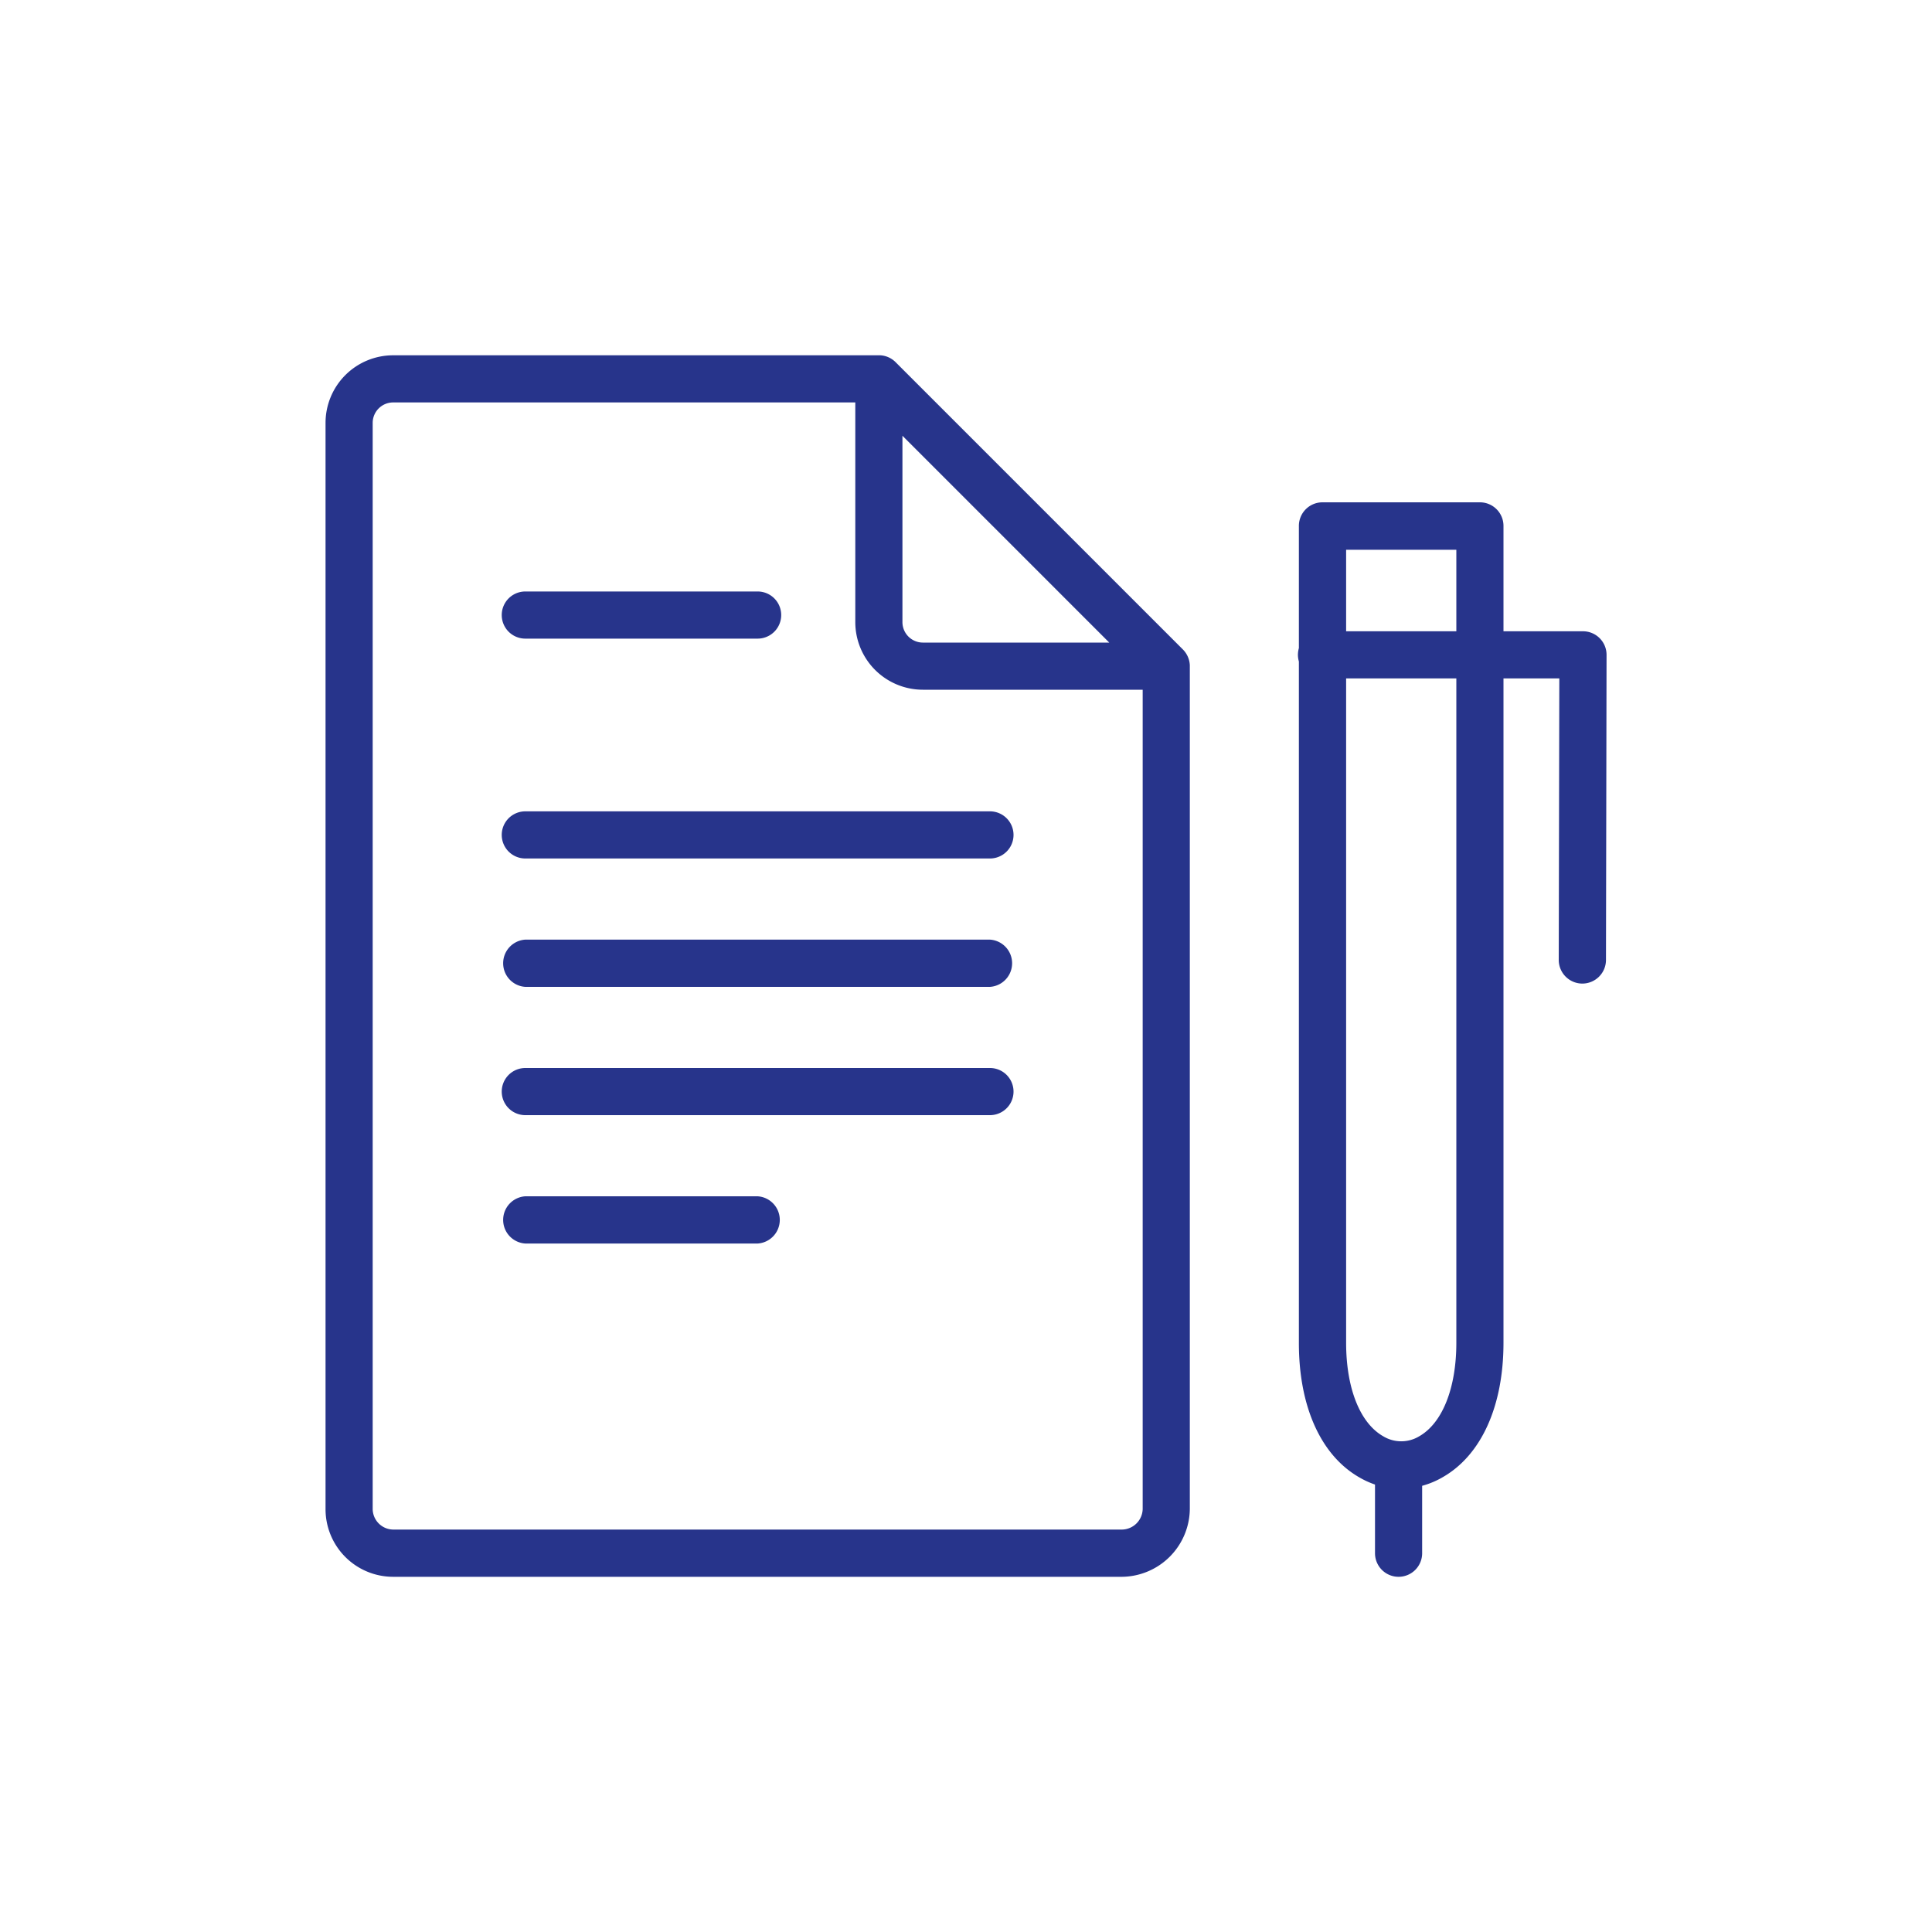 <svg id="eb576d16-8fa7-428b-80fb-059c6081f984" data-name="Livello 1" xmlns="http://www.w3.org/2000/svg" viewBox="0 0 200 200"><defs><style>.be3b83ba-aa42-4848-91aa-b1fc5b320cc1{fill:#27348b;}</style></defs><path class="be3b83ba-aa42-4848-91aa-b1fc5b320cc1" d="M144.78,163.23a2.44,2.44,0,0,1-2.44-2.44v-7.11a9,9,0,0,1-1.62-.74c-4-2.29-6.26-7.36-6.26-13.9V68.48a2.61,2.61,0,0,1-.1-.69,2.69,2.69,0,0,1,.1-.7V54.47A2.44,2.44,0,0,1,136.9,52h16.3a2.44,2.44,0,0,1,2.44,2.44V65.35h8.22a2.44,2.44,0,0,1,2.45,2.44l-.06,31.59a2.45,2.45,0,0,1-2.45,2.44h0a2.45,2.45,0,0,1-2.44-2.45l.06-29.14h-5.78V139c0,6.54-2.28,11.61-6.26,13.9a8.8,8.8,0,0,1-2.16.91v6.94A2.44,2.44,0,0,1,144.78,163.23Zm-5.43-93V139c0,4.68,1.42,8.29,3.82,9.67a3.6,3.6,0,0,0,3.77,0c2.39-1.38,3.82-5,3.82-9.67V70.23Zm0-4.88h11.41V56.91H139.35Zm-23.19,97.88H40.7a7,7,0,0,1-7-7V43.78a7,7,0,0,1,7-7H91.13a2.44,2.44,0,0,1,1.58.71l29.74,29.74a2.48,2.48,0,0,1,.72,1.63v87.36A7.1,7.1,0,0,1,116.16,163.23ZM40.7,41.66a2.12,2.12,0,0,0-2.12,2.12V156.22a2.15,2.15,0,0,0,2.12,2.12h75.46a2.18,2.18,0,0,0,2.13-2.12V71.4H95.54a7,7,0,0,1-7-7V41.66Zm52.72,3.45V64.4a2.12,2.12,0,0,0,2.12,2.12h19.29Zm-15,83.62H54.38a2.45,2.45,0,0,1,0-4.89H78.43a2.45,2.45,0,0,1,0,4.89Zm24-13.29H54.38a2.44,2.44,0,0,1,0-4.88h48.1a2.44,2.44,0,1,1,0,4.88Zm0-13.28H54.38a2.45,2.45,0,0,1,0-4.89h48.1a2.45,2.45,0,0,1,0,4.89Zm0-13.29H54.38a2.44,2.44,0,0,1,0-4.88h48.1a2.44,2.44,0,0,1,0,4.88Zm-24-22.76H54.38a2.44,2.44,0,0,1,0-4.88H78.43a2.44,2.44,0,0,1,0,4.88Z"/></svg>